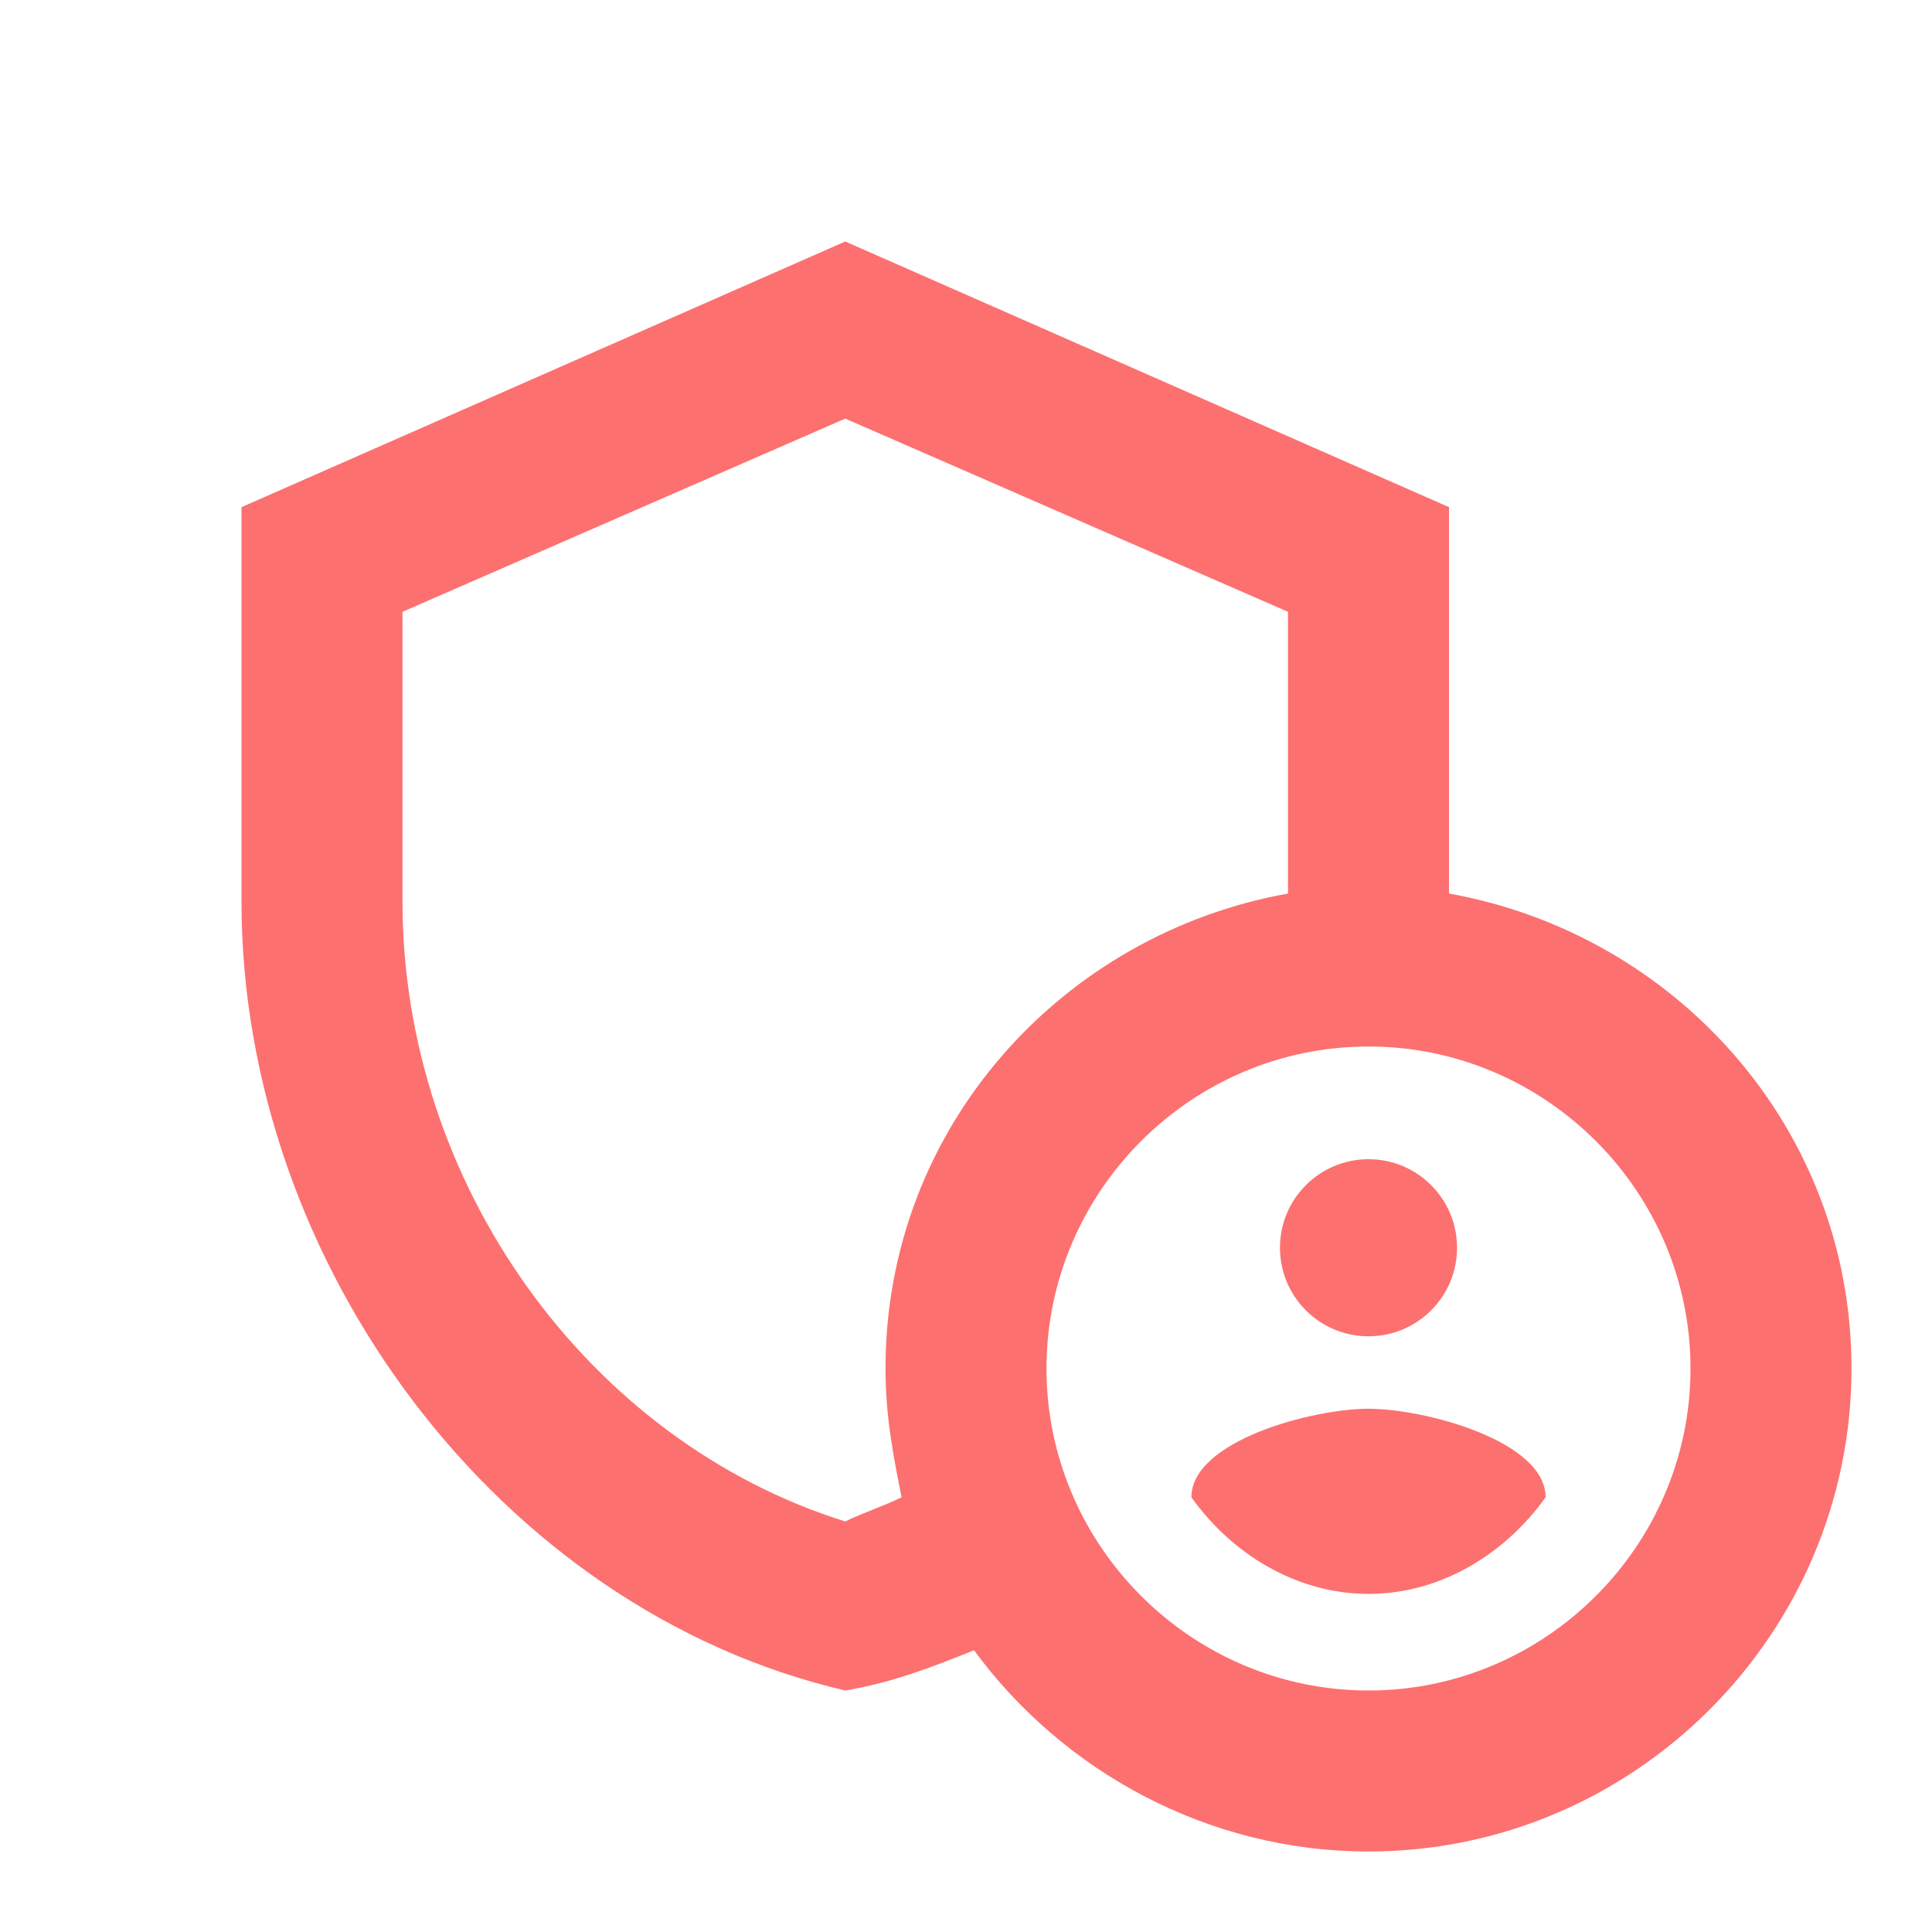 <?xml version="1.0" encoding="UTF-8"?> <svg xmlns="http://www.w3.org/2000/svg" xmlns:xlink="http://www.w3.org/1999/xlink" version="1.1" id="Livello_1" x="0px" y="0px" viewBox="0 0 24 24" style="enable-background:new 0 0 24 24;" xml:space="preserve"> <style type="text/css"> .st0{fill:none;} .st1{fill-rule:evenodd;clip-rule:evenodd;fill:#FD7070;} </style> <g> <rect class="st0" width="24" height="24"></rect> </g> <g> <g> <circle class="st1" cx="17" cy="15.5" r="1.1"></circle> <path class="st1" d="M17,17.5c-0.7,0-2.2,0.4-2.2,1.1c0.5,0.7,1.3,1.2,2.2,1.2s1.7-0.5,2.2-1.2C19.2,17.9,17.7,17.5,17,17.5z"></path> <path class="st1" d="M18,11.1V6.3L10.5,3L3,6.3v4.9c0,4.5,3.2,8.8,7.5,9.8c0.6-0.1,1.1-0.3,1.6-0.5C13.2,22,15,23,17,23 c3.3,0,6-2.7,6-6C23,14,20.8,11.6,18,11.1z M11,17c0,0.6,0.1,1.1,0.2,1.6c-0.2,0.1-0.5,0.2-0.7,0.3c-3.2-1-5.5-4.2-5.5-7.7V7.6 l5.5-2.4L16,7.6v3.5C13.2,11.6,11,14,11,17z M17,21c-2.2,0-4-1.8-4-4s1.8-4,4-4s4,1.8,4,4S19.2,21,17,21z"></path> </g> </g> </svg> 